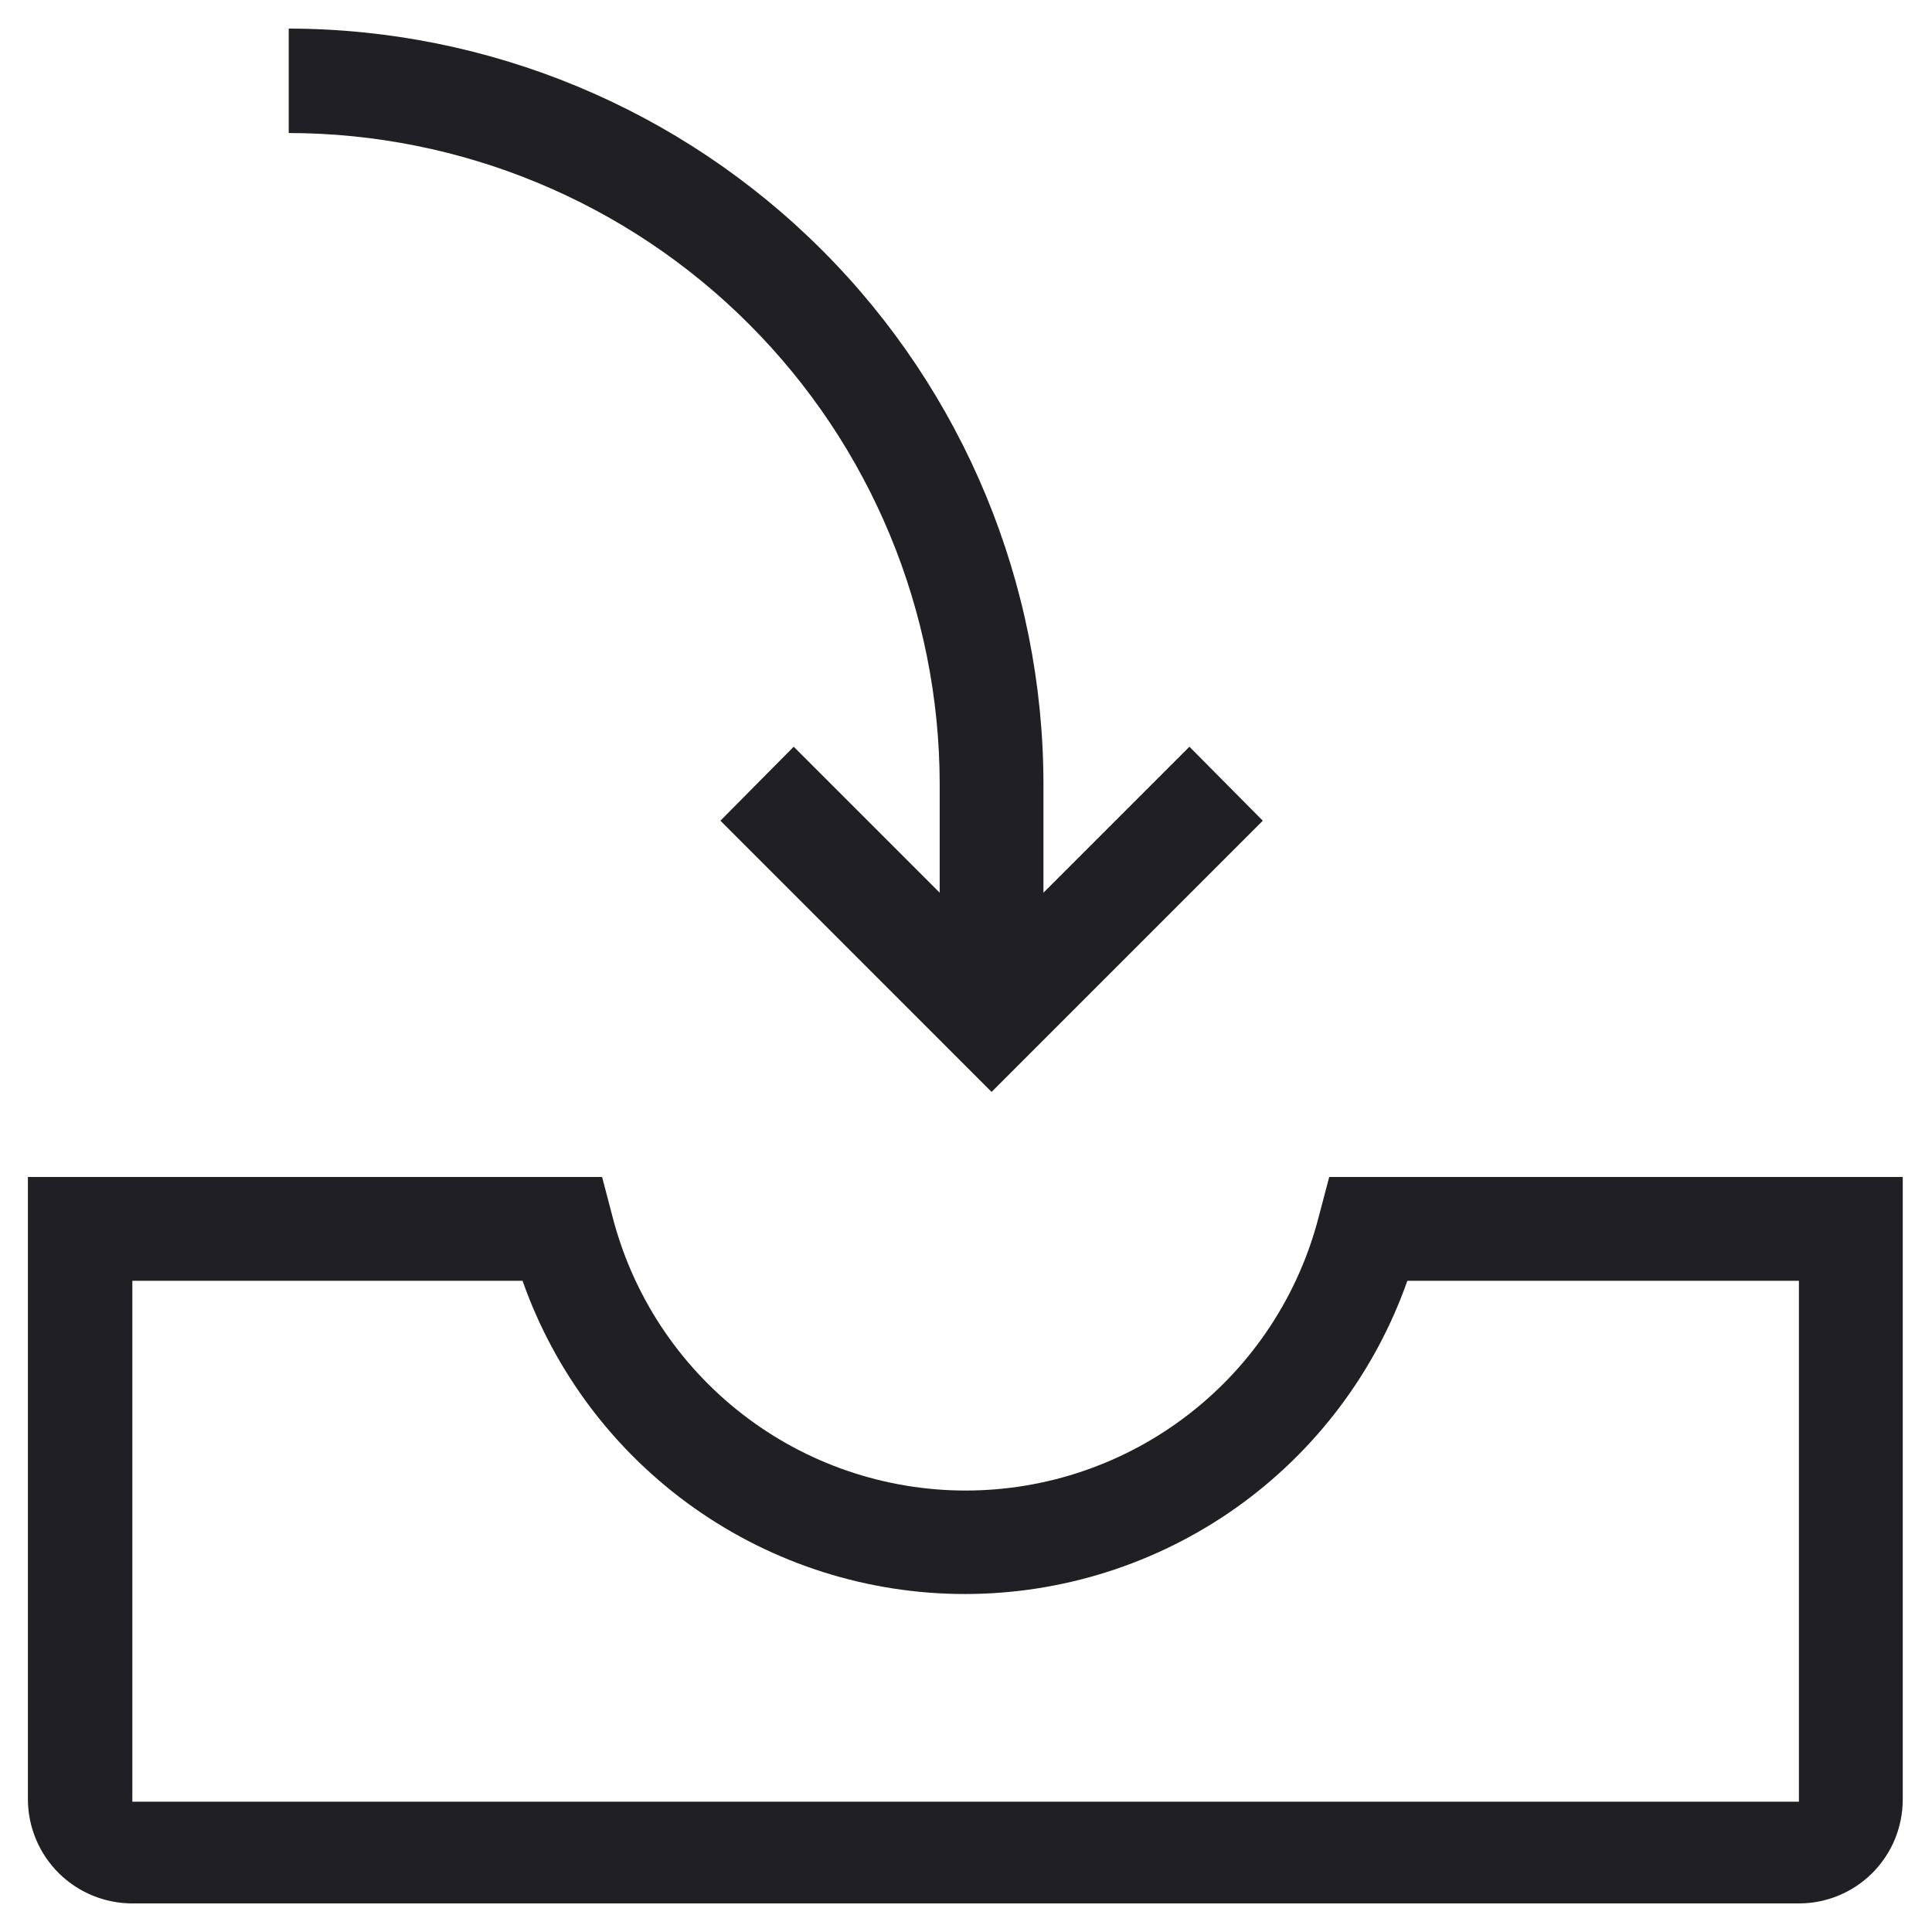<?xml version="1.0" encoding="UTF-8"?>
<svg xmlns="http://www.w3.org/2000/svg" width="34" height="34" viewBox="0 0 34 34" fill="none">
  <path d="M31.658 33.497H2.329C1.844 33.497 1.378 33.305 1.033 32.963C0.689 32.621 0.494 32.156 0.491 31.671V20.713H10.596L10.778 21.407C11.132 22.787 11.935 24.01 13.06 24.883C14.185 25.757 15.569 26.231 16.994 26.231C18.418 26.231 19.802 25.757 20.927 24.883C22.053 24.01 22.855 22.787 23.209 21.407L23.392 20.713H33.485V31.671C33.485 31.911 33.437 32.148 33.346 32.37C33.254 32.591 33.119 32.792 32.95 32.962C32.78 33.132 32.579 33.266 32.357 33.358C32.136 33.45 31.898 33.497 31.658 33.497V33.497ZM2.329 22.54V31.707H31.658V22.54H24.767C24.2 24.151 23.146 25.547 21.752 26.535C20.357 27.522 18.69 28.052 16.982 28.052C15.273 28.052 13.606 27.522 12.212 26.535C10.817 25.547 9.763 24.151 9.196 22.54H2.329Z" fill="#202024"></path>
  <path d="M20.932 13.141L18.363 15.71V13.798C18.36 10.275 16.96 6.897 14.47 4.405C11.98 1.913 8.604 0.509 5.081 0.503V2.341C8.118 2.345 11.03 3.553 13.178 5.701C15.326 7.848 16.534 10.761 16.537 13.798V15.71L13.968 13.141L12.678 14.443L17.45 19.216L22.223 14.443L20.932 13.141Z" fill="#202024"></path>
</svg>
